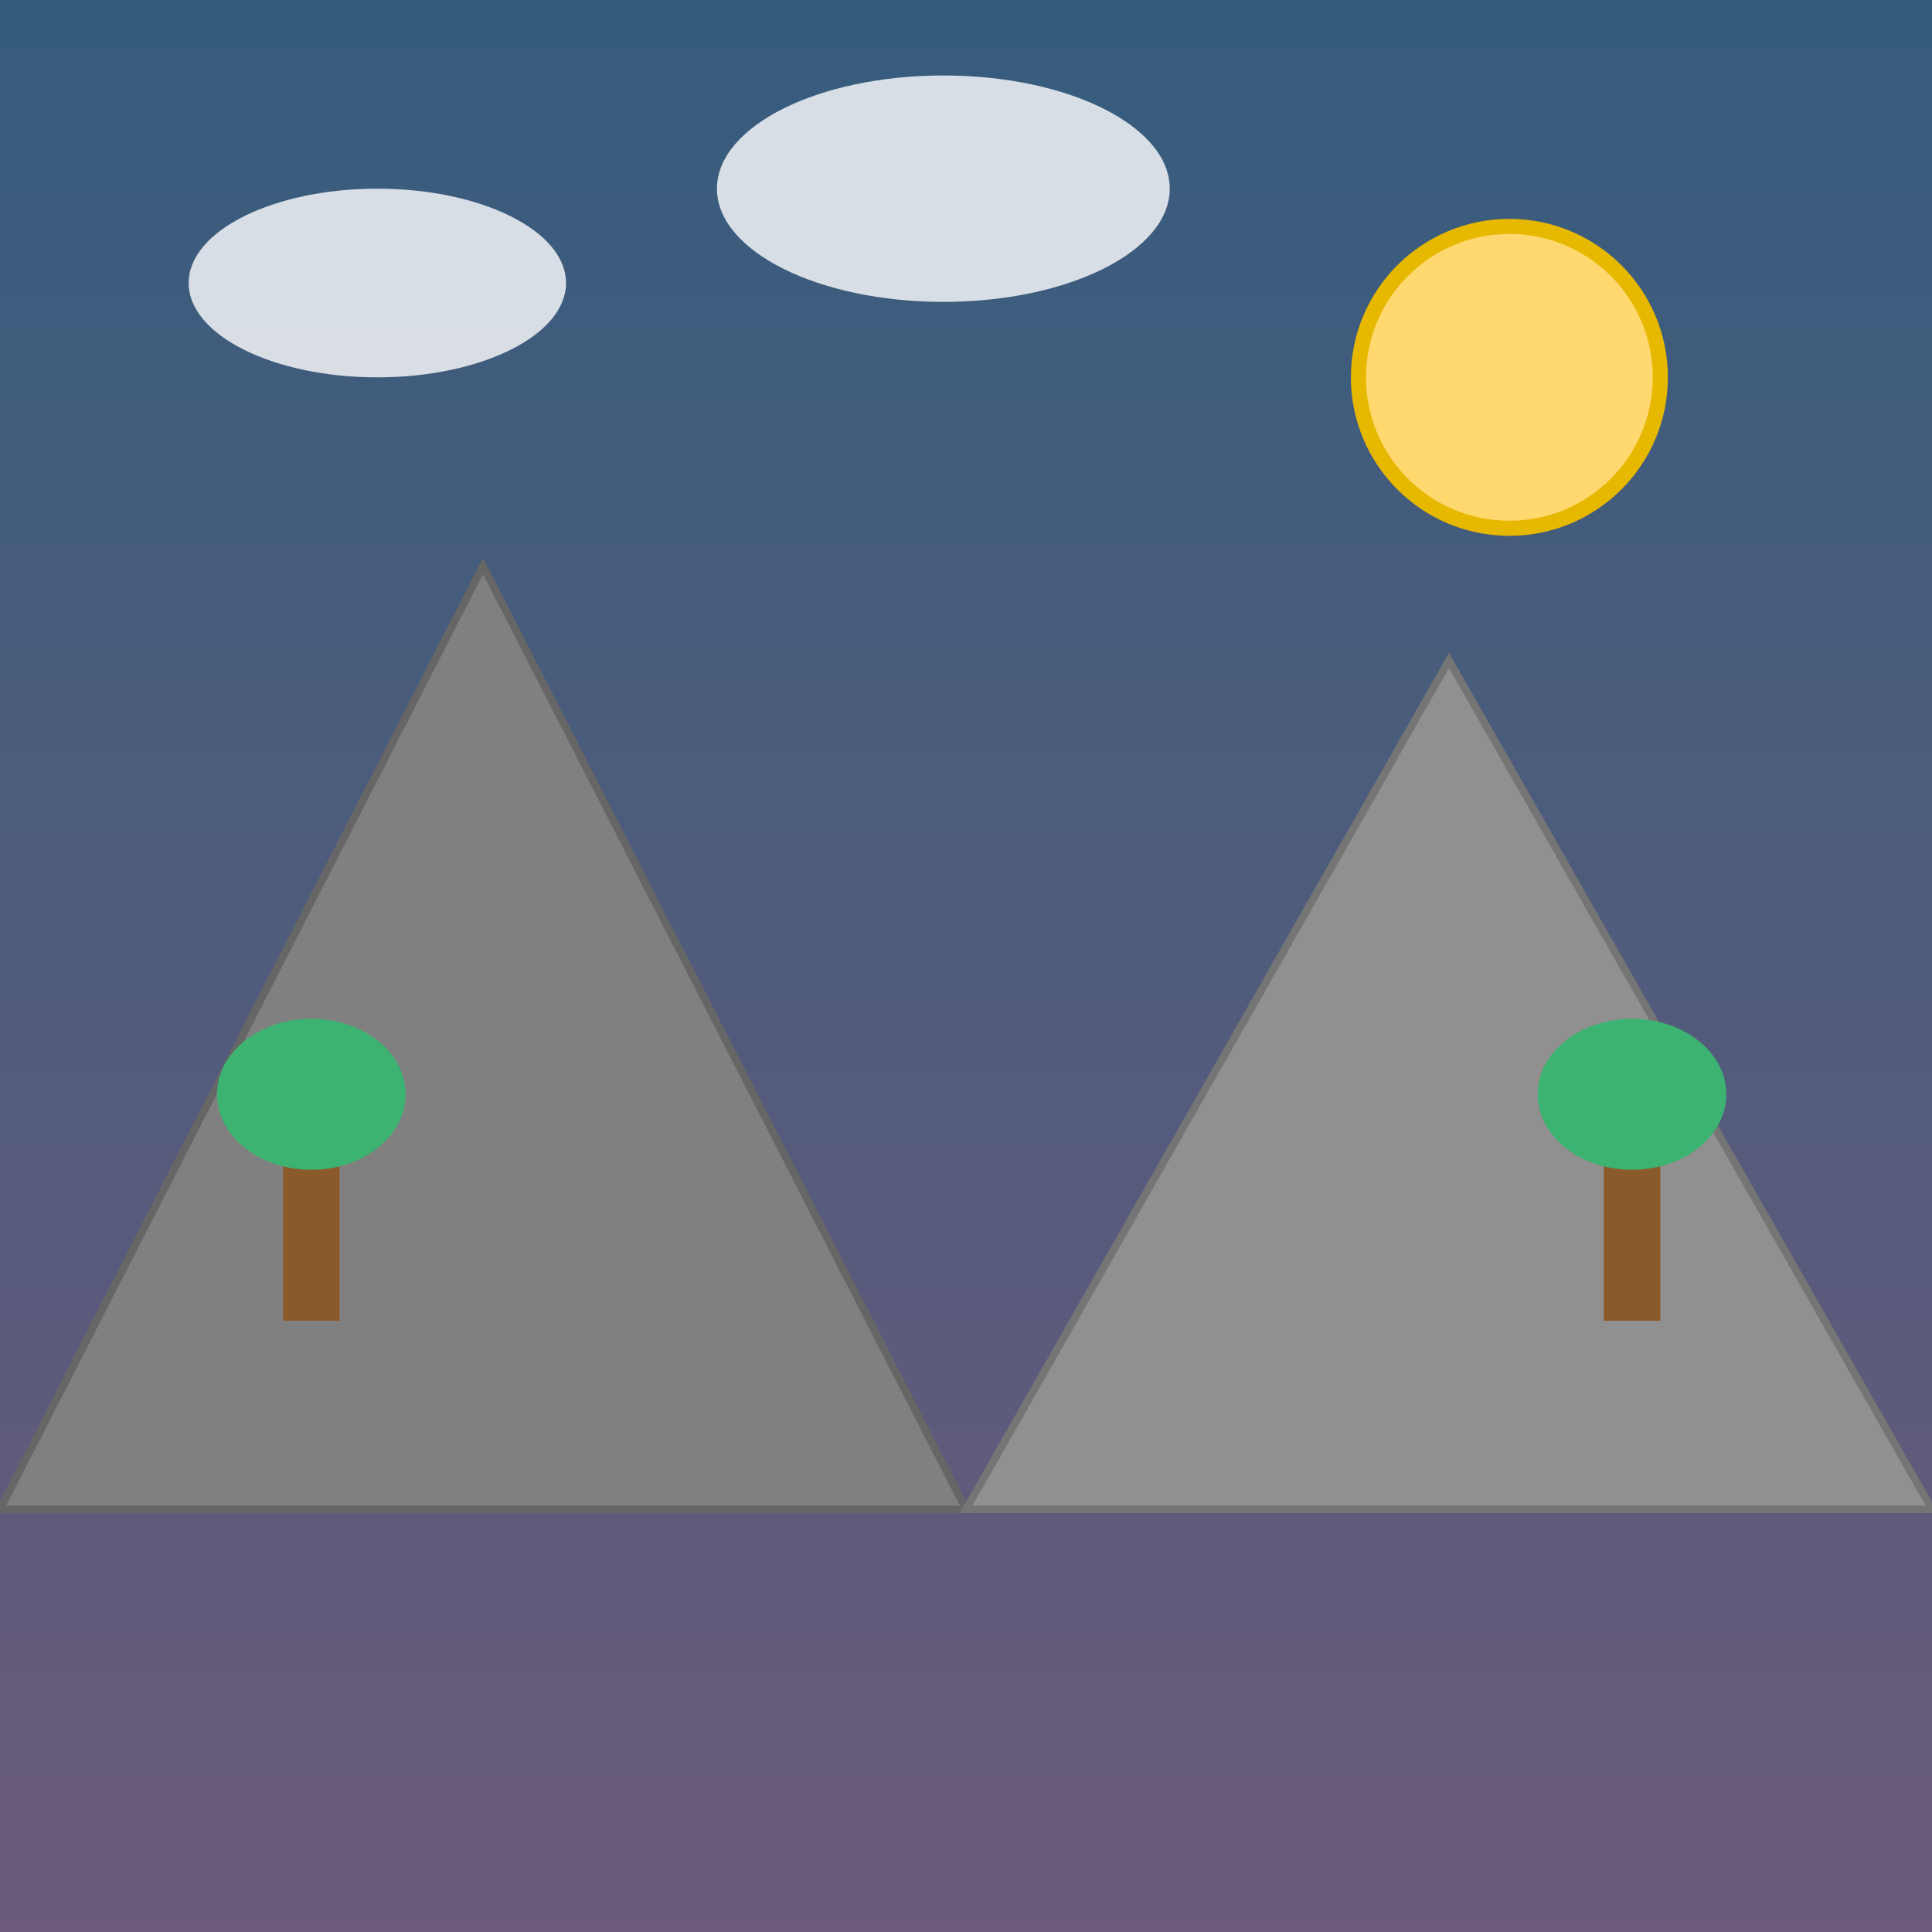 <!--

Generated by DrawGPT.
Free, open source, AI generated images in SVG, PNG, and HTML Canvas format.
https://drawgpt.ai

Created: 2025-06-15T14:33:00+00:00
-->
<svg xmlns="http://www.w3.org/2000/svg" xmlns:xlink="http://www.w3.org/1999/xlink"   viewBox="0 0 1024 1024">
  <rect x="0" y="0" width="1024" height="1024" fill="#333333" stroke="none"/>
  <title id="title1" class="title">Celestial Wonderland</title>
  <desc id="desc1" class="description">A playful universe of mountains, sun, clouds, and trees proving that 1024px can contain endless fun!</desc>
  <defs id="defs1" class="definitions">
    <linearGradient id="grad1" class="gradient" x1="0" y1="0" x2="0" y2="1">
      <stop id="gradStop1" class="gradient-stop" offset="0%" stop-color="#355c7d"/>
      <stop id="gradStop2" class="gradient-stop" offset="100%" stop-color="#6c5b7b"/>
    </linearGradient>
  </defs>
  <rect id="bgRect1" class="background" x="0" y="0" width="1024" height="1024" fill="url(#grad1)"/>
  <circle id="sun1" class="sun" cx="800" cy="200" r="80" fill="#ffd86f" stroke="#e6b800" stroke-width="8"/>
  <polygon id="mountain1" class="mountain" points="0,800 256,300 512,800" fill="#808080" stroke="#666666" stroke-width="4"/>
  <polygon id="mountain2" class="mountain" points="512,800 768,350 1024,800" fill="#909090" stroke="#757575" stroke-width="4"/>
  <ellipse id="cloud1" class="cloud" cx="200" cy="150" rx="100" ry="50" fill="#ffffff" opacity="0.8"/>
  <ellipse id="cloud2" class="cloud" cx="500" cy="100" rx="120" ry="60" fill="#ffffff" opacity="0.8"/>
  <g id="treeGroup1" class="tree-group">
    <rect id="treeTrunk1" class="tree-trunk" x="150" y="600" width="30" height="100" fill="#8b5a2b"/>
    <ellipse id="treeFoliage1" class="tree-foliage" cx="165" cy="580" rx="50" ry="40" fill="#3cb371"/>
  </g>
  <g id="treeGroup2" class="tree-group">
    <rect id="treeTrunk2" class="tree-trunk" x="850" y="600" width="30" height="100" fill="#8b5a2b"/>
    <ellipse id="treeFoliage2" class="tree-foliage" cx="865" cy="580" rx="50" ry="40" fill="#3cb371"/>
  </g>
</svg>
